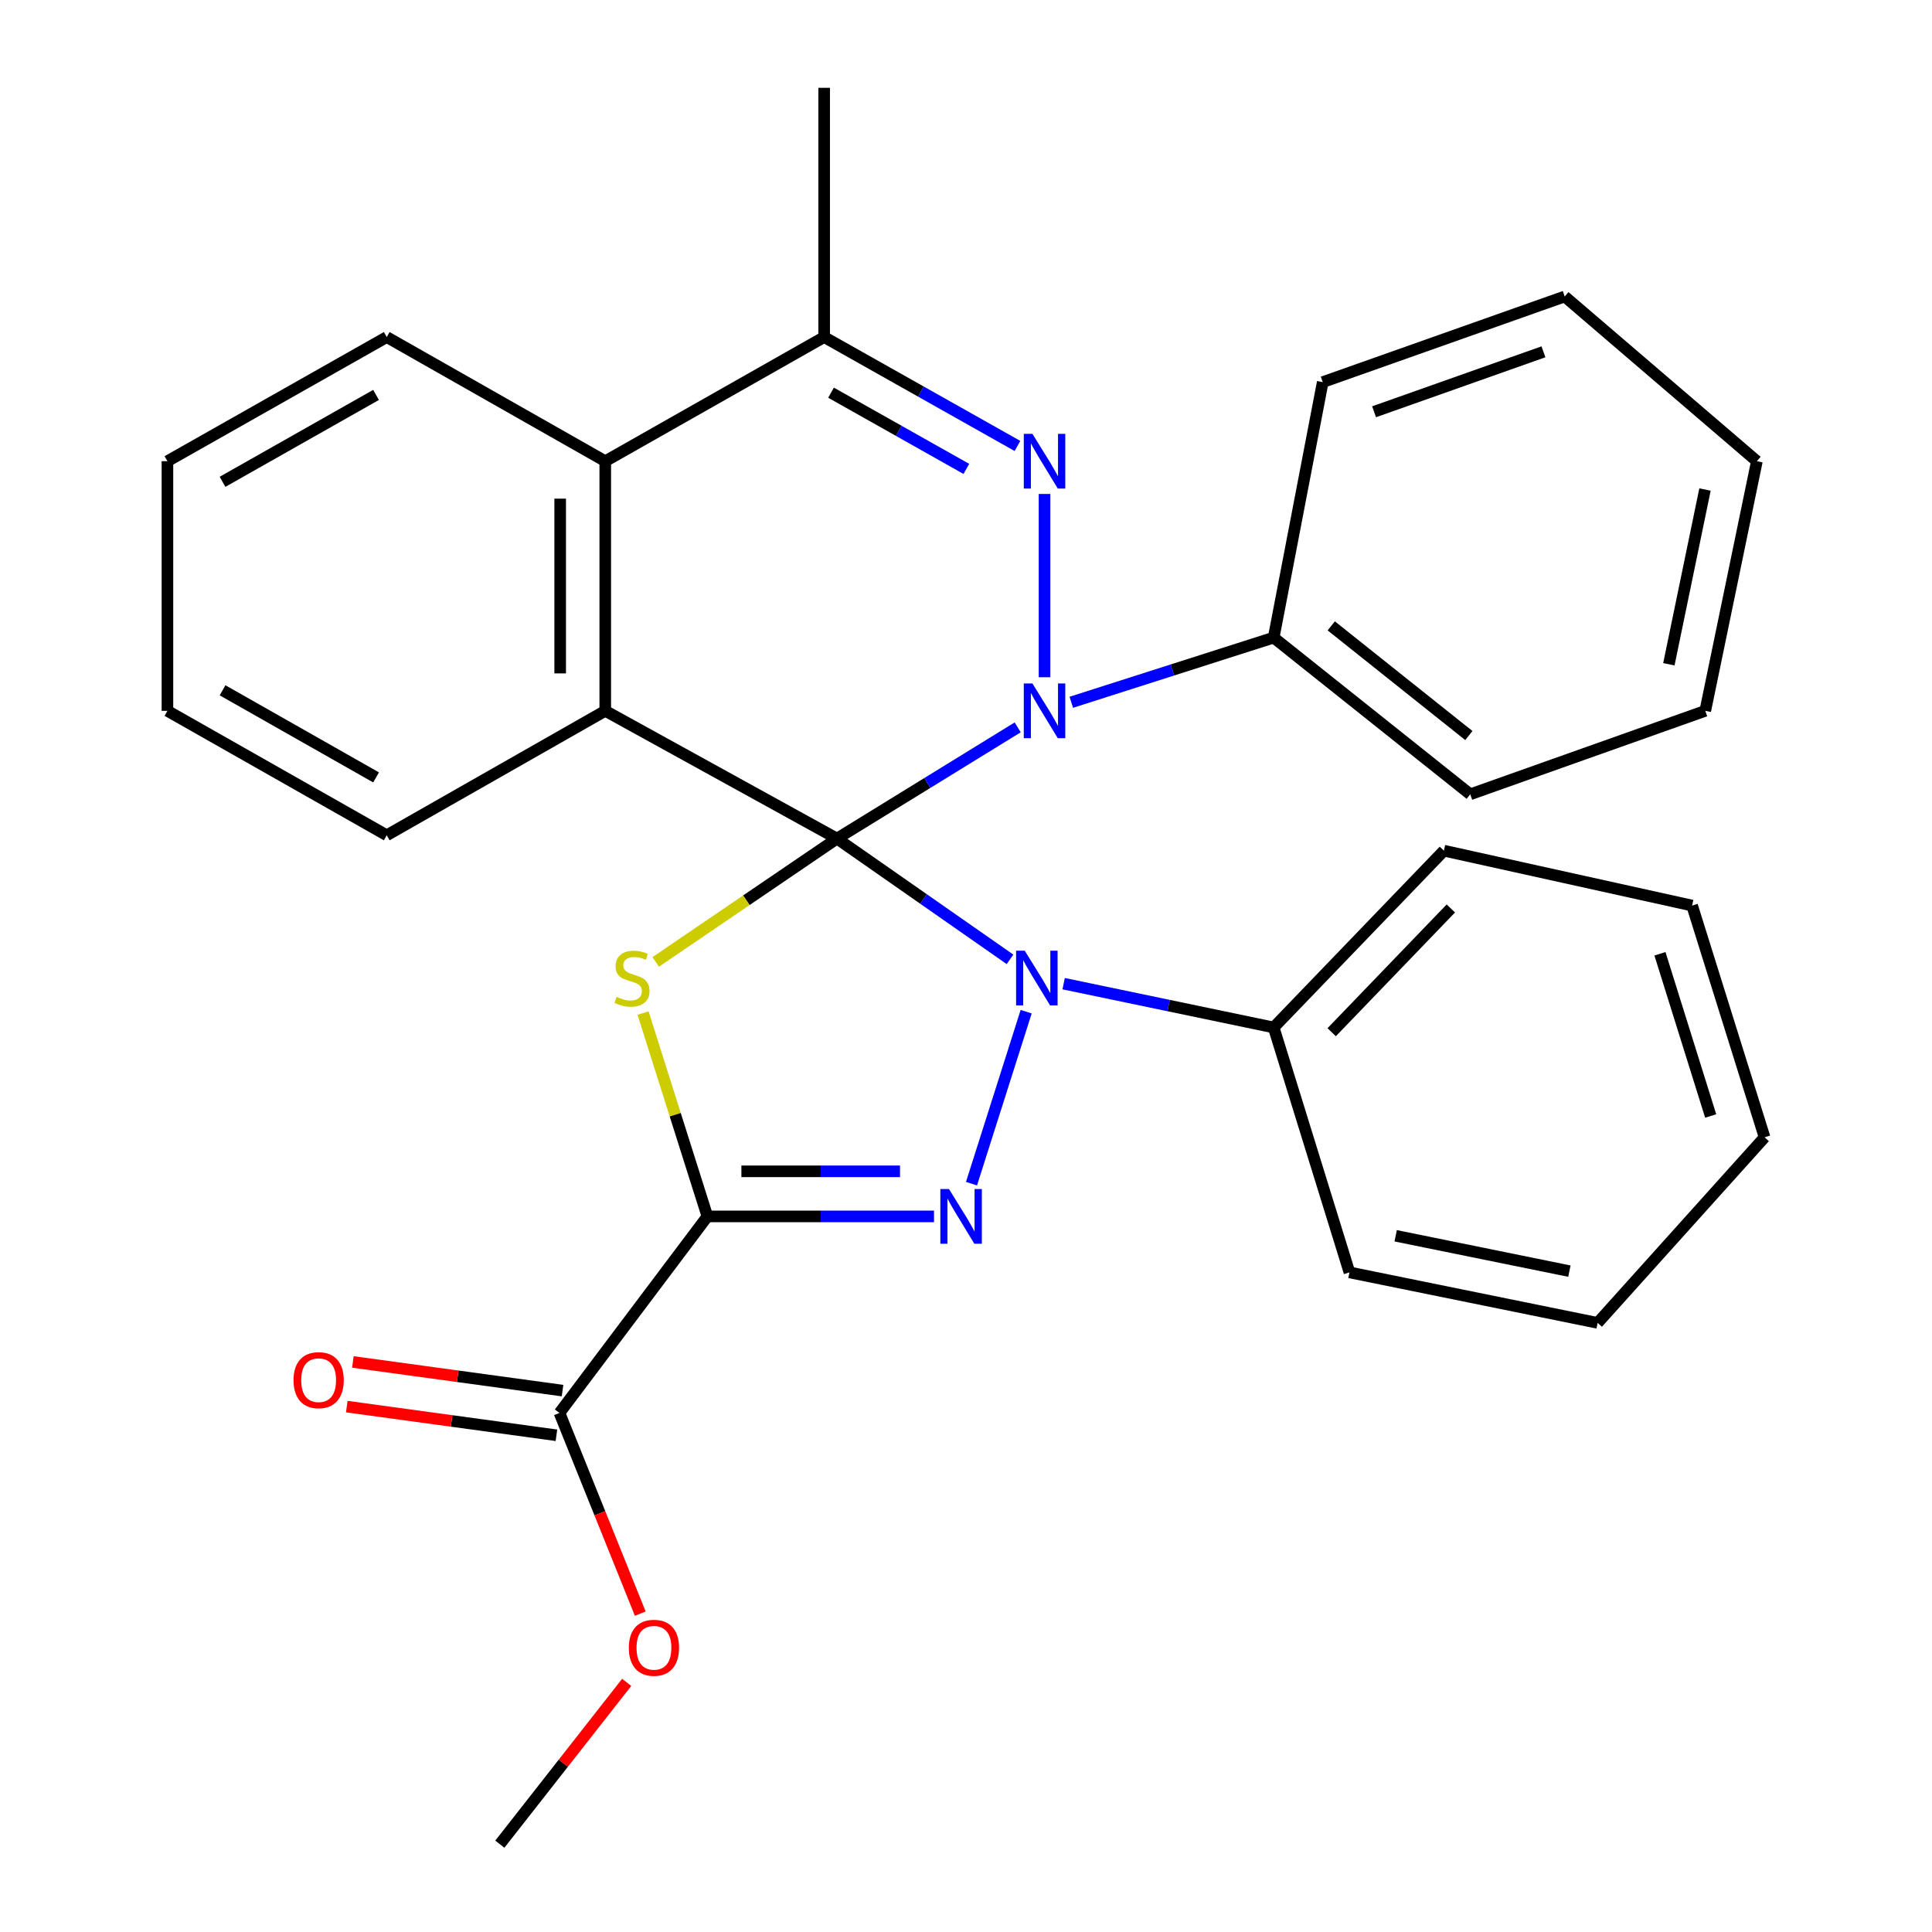 <?xml version='1.0' encoding='iso-8859-1'?>
<svg version='1.1' baseProfile='full'
              xmlns='http://www.w3.org/2000/svg'
                      xmlns:rdkit='http://www.rdkit.org/xml'
                      xmlns:xlink='http://www.w3.org/1999/xlink'
                  xml:space='preserve'
width='1000px' height='1000px' viewBox='0 0 1000 1000'>
<!-- END OF HEADER -->
<rect style='opacity:1.0;fill:#FFFFFF;stroke:none' width='1000' height='1000' x='0' y='0'> </rect>
<path class='bond-0' d='M 433.219,434.048 L 477.997,465.3' style='fill:none;fill-rule:evenodd;stroke:#000000;stroke-width:6px;stroke-linecap:butt;stroke-linejoin:miter;stroke-opacity:1' />
<path class='bond-0' d='M 477.997,465.3 L 522.776,496.551' style='fill:none;fill-rule:evenodd;stroke:#0000FF;stroke-width:6px;stroke-linecap:butt;stroke-linejoin:miter;stroke-opacity:1' />
<path class='bond-1' d='M 433.219,434.048 L 479.987,405.264' style='fill:none;fill-rule:evenodd;stroke:#000000;stroke-width:6px;stroke-linecap:butt;stroke-linejoin:miter;stroke-opacity:1' />
<path class='bond-1' d='M 479.987,405.264 L 526.756,376.479' style='fill:none;fill-rule:evenodd;stroke:#0000FF;stroke-width:6px;stroke-linecap:butt;stroke-linejoin:miter;stroke-opacity:1' />
<path class='bond-2' d='M 433.219,434.048 L 386.309,465.967' style='fill:none;fill-rule:evenodd;stroke:#000000;stroke-width:6px;stroke-linecap:butt;stroke-linejoin:miter;stroke-opacity:1' />
<path class='bond-2' d='M 386.309,465.967 L 339.399,497.886' style='fill:none;fill-rule:evenodd;stroke:#CCCC00;stroke-width:6px;stroke-linecap:butt;stroke-linejoin:miter;stroke-opacity:1' />
<path class='bond-6' d='M 433.219,434.048 L 313.28,367.928' style='fill:none;fill-rule:evenodd;stroke:#000000;stroke-width:6px;stroke-linecap:butt;stroke-linejoin:miter;stroke-opacity:1' />
<path class='bond-4' d='M 531.141,523.644 L 502.844,612.669' style='fill:none;fill-rule:evenodd;stroke:#0000FF;stroke-width:6px;stroke-linecap:butt;stroke-linejoin:miter;stroke-opacity:1' />
<path class='bond-11' d='M 550.541,509.142 L 604.897,520.482' style='fill:none;fill-rule:evenodd;stroke:#0000FF;stroke-width:6px;stroke-linecap:butt;stroke-linejoin:miter;stroke-opacity:1' />
<path class='bond-11' d='M 604.897,520.482 L 659.254,531.822' style='fill:none;fill-rule:evenodd;stroke:#000000;stroke-width:6px;stroke-linecap:butt;stroke-linejoin:miter;stroke-opacity:1' />
<path class='bond-5' d='M 540.649,350.538 L 540.649,255.676' style='fill:none;fill-rule:evenodd;stroke:#0000FF;stroke-width:6px;stroke-linecap:butt;stroke-linejoin:miter;stroke-opacity:1' />
<path class='bond-10' d='M 554.502,363.501 L 606.878,346.764' style='fill:none;fill-rule:evenodd;stroke:#0000FF;stroke-width:6px;stroke-linecap:butt;stroke-linejoin:miter;stroke-opacity:1' />
<path class='bond-10' d='M 606.878,346.764 L 659.254,330.027' style='fill:none;fill-rule:evenodd;stroke:#000000;stroke-width:6px;stroke-linecap:butt;stroke-linejoin:miter;stroke-opacity:1' />
<path class='bond-3' d='M 332.843,524.363 L 349.498,576.986' style='fill:none;fill-rule:evenodd;stroke:#CCCC00;stroke-width:6px;stroke-linecap:butt;stroke-linejoin:miter;stroke-opacity:1' />
<path class='bond-3' d='M 349.498,576.986 L 366.152,629.609' style='fill:none;fill-rule:evenodd;stroke:#000000;stroke-width:6px;stroke-linecap:butt;stroke-linejoin:miter;stroke-opacity:1' />
<path class='bond-9' d='M 366.152,629.609 L 289.585,731.336' style='fill:none;fill-rule:evenodd;stroke:#000000;stroke-width:6px;stroke-linecap:butt;stroke-linejoin:miter;stroke-opacity:1' />
<path class='bond-30' d='M 366.152,629.609 L 424.795,629.609' style='fill:none;fill-rule:evenodd;stroke:#000000;stroke-width:6px;stroke-linecap:butt;stroke-linejoin:miter;stroke-opacity:1' />
<path class='bond-30' d='M 424.795,629.609 L 483.437,629.609' style='fill:none;fill-rule:evenodd;stroke:#0000FF;stroke-width:6px;stroke-linecap:butt;stroke-linejoin:miter;stroke-opacity:1' />
<path class='bond-30' d='M 383.745,606.277 L 424.795,606.277' style='fill:none;fill-rule:evenodd;stroke:#000000;stroke-width:6px;stroke-linecap:butt;stroke-linejoin:miter;stroke-opacity:1' />
<path class='bond-30' d='M 424.795,606.277 L 465.844,606.277' style='fill:none;fill-rule:evenodd;stroke:#0000FF;stroke-width:6px;stroke-linecap:butt;stroke-linejoin:miter;stroke-opacity:1' />
<path class='bond-31' d='M 526.636,230.827 L 476.609,202.647' style='fill:none;fill-rule:evenodd;stroke:#0000FF;stroke-width:6px;stroke-linecap:butt;stroke-linejoin:miter;stroke-opacity:1' />
<path class='bond-31' d='M 476.609,202.647 L 426.582,174.467' style='fill:none;fill-rule:evenodd;stroke:#000000;stroke-width:6px;stroke-linecap:butt;stroke-linejoin:miter;stroke-opacity:1' />
<path class='bond-31' d='M 500.177,242.702 L 465.158,222.976' style='fill:none;fill-rule:evenodd;stroke:#0000FF;stroke-width:6px;stroke-linecap:butt;stroke-linejoin:miter;stroke-opacity:1' />
<path class='bond-31' d='M 465.158,222.976 L 430.139,203.25' style='fill:none;fill-rule:evenodd;stroke:#000000;stroke-width:6px;stroke-linecap:butt;stroke-linejoin:miter;stroke-opacity:1' />
<path class='bond-8' d='M 313.28,367.928 L 313.28,238.721' style='fill:none;fill-rule:evenodd;stroke:#000000;stroke-width:6px;stroke-linecap:butt;stroke-linejoin:miter;stroke-opacity:1' />
<path class='bond-8' d='M 289.948,348.547 L 289.948,258.102' style='fill:none;fill-rule:evenodd;stroke:#000000;stroke-width:6px;stroke-linecap:butt;stroke-linejoin:miter;stroke-opacity:1' />
<path class='bond-14' d='M 313.28,367.928 L 200.171,432.337' style='fill:none;fill-rule:evenodd;stroke:#000000;stroke-width:6px;stroke-linecap:butt;stroke-linejoin:miter;stroke-opacity:1' />
<path class='bond-7' d='M 426.582,174.467 L 313.28,238.721' style='fill:none;fill-rule:evenodd;stroke:#000000;stroke-width:6px;stroke-linecap:butt;stroke-linejoin:miter;stroke-opacity:1' />
<path class='bond-15' d='M 426.582,174.467 L 426.582,45.455' style='fill:none;fill-rule:evenodd;stroke:#000000;stroke-width:6px;stroke-linecap:butt;stroke-linejoin:miter;stroke-opacity:1' />
<path class='bond-16' d='M 313.28,238.721 L 200.171,174.467' style='fill:none;fill-rule:evenodd;stroke:#000000;stroke-width:6px;stroke-linecap:butt;stroke-linejoin:miter;stroke-opacity:1' />
<path class='bond-12' d='M 291.165,719.778 L 236.909,712.359' style='fill:none;fill-rule:evenodd;stroke:#000000;stroke-width:6px;stroke-linecap:butt;stroke-linejoin:miter;stroke-opacity:1' />
<path class='bond-12' d='M 236.909,712.359 L 182.653,704.94' style='fill:none;fill-rule:evenodd;stroke:#FF0000;stroke-width:6px;stroke-linecap:butt;stroke-linejoin:miter;stroke-opacity:1' />
<path class='bond-12' d='M 288.004,742.895 L 233.748,735.476' style='fill:none;fill-rule:evenodd;stroke:#000000;stroke-width:6px;stroke-linecap:butt;stroke-linejoin:miter;stroke-opacity:1' />
<path class='bond-12' d='M 233.748,735.476 L 179.492,728.057' style='fill:none;fill-rule:evenodd;stroke:#FF0000;stroke-width:6px;stroke-linecap:butt;stroke-linejoin:miter;stroke-opacity:1' />
<path class='bond-13' d='M 289.585,731.336 L 310.49,783.274' style='fill:none;fill-rule:evenodd;stroke:#000000;stroke-width:6px;stroke-linecap:butt;stroke-linejoin:miter;stroke-opacity:1' />
<path class='bond-13' d='M 310.49,783.274 L 331.396,835.212' style='fill:none;fill-rule:evenodd;stroke:#FF0000;stroke-width:6px;stroke-linecap:butt;stroke-linejoin:miter;stroke-opacity:1' />
<path class='bond-17' d='M 659.254,330.027 L 760.994,411.131' style='fill:none;fill-rule:evenodd;stroke:#000000;stroke-width:6px;stroke-linecap:butt;stroke-linejoin:miter;stroke-opacity:1' />
<path class='bond-17' d='M 689.059,323.948 L 760.277,380.721' style='fill:none;fill-rule:evenodd;stroke:#000000;stroke-width:6px;stroke-linecap:butt;stroke-linejoin:miter;stroke-opacity:1' />
<path class='bond-19' d='M 659.254,330.027 L 684.647,197.786' style='fill:none;fill-rule:evenodd;stroke:#000000;stroke-width:6px;stroke-linecap:butt;stroke-linejoin:miter;stroke-opacity:1' />
<path class='bond-18' d='M 659.254,531.822 L 747.358,440.309' style='fill:none;fill-rule:evenodd;stroke:#000000;stroke-width:6px;stroke-linecap:butt;stroke-linejoin:miter;stroke-opacity:1' />
<path class='bond-18' d='M 689.277,534.277 L 750.95,470.218' style='fill:none;fill-rule:evenodd;stroke:#000000;stroke-width:6px;stroke-linecap:butt;stroke-linejoin:miter;stroke-opacity:1' />
<path class='bond-20' d='M 659.254,531.822 L 698.477,658.58' style='fill:none;fill-rule:evenodd;stroke:#000000;stroke-width:6px;stroke-linecap:butt;stroke-linejoin:miter;stroke-opacity:1' />
<path class='bond-21' d='M 324.371,870.797 L 291.54,912.671' style='fill:none;fill-rule:evenodd;stroke:#FF0000;stroke-width:6px;stroke-linecap:butt;stroke-linejoin:miter;stroke-opacity:1' />
<path class='bond-21' d='M 291.54,912.671 L 258.709,954.545' style='fill:none;fill-rule:evenodd;stroke:#000000;stroke-width:6px;stroke-linecap:butt;stroke-linejoin:miter;stroke-opacity:1' />
<path class='bond-22' d='M 200.171,432.337 L 86.661,367.928' style='fill:none;fill-rule:evenodd;stroke:#000000;stroke-width:6px;stroke-linecap:butt;stroke-linejoin:miter;stroke-opacity:1' />
<path class='bond-22' d='M 194.66,402.383 L 115.203,357.297' style='fill:none;fill-rule:evenodd;stroke:#000000;stroke-width:6px;stroke-linecap:butt;stroke-linejoin:miter;stroke-opacity:1' />
<path class='bond-32' d='M 200.171,174.467 L 86.661,238.721' style='fill:none;fill-rule:evenodd;stroke:#000000;stroke-width:6px;stroke-linecap:butt;stroke-linejoin:miter;stroke-opacity:1' />
<path class='bond-32' d='M 194.639,204.41 L 115.182,249.387' style='fill:none;fill-rule:evenodd;stroke:#000000;stroke-width:6px;stroke-linecap:butt;stroke-linejoin:miter;stroke-opacity:1' />
<path class='bond-25' d='M 760.994,411.131 L 882.644,367.928' style='fill:none;fill-rule:evenodd;stroke:#000000;stroke-width:6px;stroke-linecap:butt;stroke-linejoin:miter;stroke-opacity:1' />
<path class='bond-27' d='M 747.358,440.309 L 875.826,468.722' style='fill:none;fill-rule:evenodd;stroke:#000000;stroke-width:6px;stroke-linecap:butt;stroke-linejoin:miter;stroke-opacity:1' />
<path class='bond-24' d='M 684.647,197.786 L 809.887,153.456' style='fill:none;fill-rule:evenodd;stroke:#000000;stroke-width:6px;stroke-linecap:butt;stroke-linejoin:miter;stroke-opacity:1' />
<path class='bond-24' d='M 711.218,213.131 L 798.887,182.1' style='fill:none;fill-rule:evenodd;stroke:#000000;stroke-width:6px;stroke-linecap:butt;stroke-linejoin:miter;stroke-opacity:1' />
<path class='bond-26' d='M 698.477,658.58 L 826.933,684.724' style='fill:none;fill-rule:evenodd;stroke:#000000;stroke-width:6px;stroke-linecap:butt;stroke-linejoin:miter;stroke-opacity:1' />
<path class='bond-26' d='M 722.399,639.638 L 812.318,657.939' style='fill:none;fill-rule:evenodd;stroke:#000000;stroke-width:6px;stroke-linecap:butt;stroke-linejoin:miter;stroke-opacity:1' />
<path class='bond-23' d='M 86.661,367.928 L 86.661,238.721' style='fill:none;fill-rule:evenodd;stroke:#000000;stroke-width:6px;stroke-linecap:butt;stroke-linejoin:miter;stroke-opacity:1' />
<path class='bond-29' d='M 809.887,153.456 L 909.359,238.721' style='fill:none;fill-rule:evenodd;stroke:#000000;stroke-width:6px;stroke-linecap:butt;stroke-linejoin:miter;stroke-opacity:1' />
<path class='bond-33' d='M 882.644,367.928 L 909.359,238.721' style='fill:none;fill-rule:evenodd;stroke:#000000;stroke-width:6px;stroke-linecap:butt;stroke-linejoin:miter;stroke-opacity:1' />
<path class='bond-33' d='M 863.803,343.823 L 882.503,253.378' style='fill:none;fill-rule:evenodd;stroke:#000000;stroke-width:6px;stroke-linecap:butt;stroke-linejoin:miter;stroke-opacity:1' />
<path class='bond-28' d='M 826.933,684.724 L 913.339,588.661' style='fill:none;fill-rule:evenodd;stroke:#000000;stroke-width:6px;stroke-linecap:butt;stroke-linejoin:miter;stroke-opacity:1' />
<path class='bond-34' d='M 875.826,468.722 L 913.339,588.661' style='fill:none;fill-rule:evenodd;stroke:#000000;stroke-width:6px;stroke-linecap:butt;stroke-linejoin:miter;stroke-opacity:1' />
<path class='bond-34' d='M 859.185,493.678 L 885.444,577.635' style='fill:none;fill-rule:evenodd;stroke:#000000;stroke-width:6px;stroke-linecap:butt;stroke-linejoin:miter;stroke-opacity:1' />
<path  class='atom-1' d='M 530.41 492.088
L 539.69 507.088
Q 540.61 508.568, 542.09 511.248
Q 543.57 513.928, 543.65 514.088
L 543.65 492.088
L 547.41 492.088
L 547.41 520.408
L 543.53 520.408
L 533.57 504.008
Q 532.41 502.088, 531.17 499.888
Q 529.97 497.688, 529.61 497.008
L 529.61 520.408
L 525.93 520.408
L 525.93 492.088
L 530.41 492.088
' fill='#0000FF'/>
<path  class='atom-2' d='M 534.389 353.768
L 543.669 368.768
Q 544.589 370.248, 546.069 372.928
Q 547.549 375.608, 547.629 375.768
L 547.629 353.768
L 551.389 353.768
L 551.389 382.088
L 547.509 382.088
L 537.549 365.688
Q 536.389 363.768, 535.149 361.568
Q 533.949 359.368, 533.589 358.688
L 533.589 382.088
L 529.909 382.088
L 529.909 353.768
L 534.389 353.768
' fill='#0000FF'/>
<path  class='atom-3' d='M 319.11 515.968
Q 319.43 516.088, 320.75 516.648
Q 322.07 517.208, 323.51 517.568
Q 324.99 517.888, 326.43 517.888
Q 329.11 517.888, 330.67 516.608
Q 332.23 515.288, 332.23 513.008
Q 332.23 511.448, 331.43 510.488
Q 330.67 509.528, 329.47 509.008
Q 328.27 508.488, 326.27 507.888
Q 323.75 507.128, 322.23 506.408
Q 320.75 505.688, 319.67 504.168
Q 318.63 502.648, 318.63 500.088
Q 318.63 496.528, 321.03 494.328
Q 323.47 492.128, 328.27 492.128
Q 331.55 492.128, 335.27 493.688
L 334.35 496.768
Q 330.95 495.368, 328.39 495.368
Q 325.63 495.368, 324.11 496.528
Q 322.59 497.648, 322.63 499.608
Q 322.63 501.128, 323.39 502.048
Q 324.19 502.968, 325.31 503.488
Q 326.47 504.008, 328.39 504.608
Q 330.95 505.408, 332.47 506.208
Q 333.99 507.008, 335.07 508.648
Q 336.19 510.248, 336.19 513.008
Q 336.19 516.928, 333.55 519.048
Q 330.95 521.128, 326.59 521.128
Q 324.07 521.128, 322.15 520.568
Q 320.27 520.048, 318.03 519.128
L 319.11 515.968
' fill='#CCCC00'/>
<path  class='atom-5' d='M 491.199 615.449
L 500.479 630.449
Q 501.399 631.929, 502.879 634.609
Q 504.359 637.289, 504.439 637.449
L 504.439 615.449
L 508.199 615.449
L 508.199 643.769
L 504.319 643.769
L 494.359 627.369
Q 493.199 625.449, 491.959 623.249
Q 490.759 621.049, 490.399 620.369
L 490.399 643.769
L 486.719 643.769
L 486.719 615.449
L 491.199 615.449
' fill='#0000FF'/>
<path  class='atom-6' d='M 534.389 224.561
L 543.669 239.561
Q 544.589 241.041, 546.069 243.721
Q 547.549 246.401, 547.629 246.561
L 547.629 224.561
L 551.389 224.561
L 551.389 252.881
L 547.509 252.881
L 537.549 236.481
Q 536.389 234.561, 535.149 232.361
Q 533.949 230.161, 533.589 229.481
L 533.589 252.881
L 529.909 252.881
L 529.909 224.561
L 534.389 224.561
' fill='#0000FF'/>
<path  class='atom-13' d='M 151.927 714.371
Q 151.927 707.571, 155.287 703.771
Q 158.647 699.971, 164.927 699.971
Q 171.207 699.971, 174.567 703.771
Q 177.927 707.571, 177.927 714.371
Q 177.927 721.251, 174.527 725.171
Q 171.127 729.051, 164.927 729.051
Q 158.687 729.051, 155.287 725.171
Q 151.927 721.291, 151.927 714.371
M 164.927 725.851
Q 169.247 725.851, 171.567 722.971
Q 173.927 720.051, 173.927 714.371
Q 173.927 708.811, 171.567 706.011
Q 169.247 703.171, 164.927 703.171
Q 160.607 703.171, 158.247 705.971
Q 155.927 708.771, 155.927 714.371
Q 155.927 720.091, 158.247 722.971
Q 160.607 725.851, 164.927 725.851
' fill='#FF0000'/>
<path  class='atom-14' d='M 325.478 852.885
Q 325.478 846.085, 328.838 842.285
Q 332.198 838.485, 338.478 838.485
Q 344.758 838.485, 348.118 842.285
Q 351.478 846.085, 351.478 852.885
Q 351.478 859.765, 348.078 863.685
Q 344.678 867.565, 338.478 867.565
Q 332.238 867.565, 328.838 863.685
Q 325.478 859.805, 325.478 852.885
M 338.478 864.365
Q 342.798 864.365, 345.118 861.485
Q 347.478 858.565, 347.478 852.885
Q 347.478 847.325, 345.118 844.525
Q 342.798 841.685, 338.478 841.685
Q 334.158 841.685, 331.798 844.485
Q 329.478 847.285, 329.478 852.885
Q 329.478 858.605, 331.798 861.485
Q 334.158 864.365, 338.478 864.365
' fill='#FF0000'/>
</svg>
